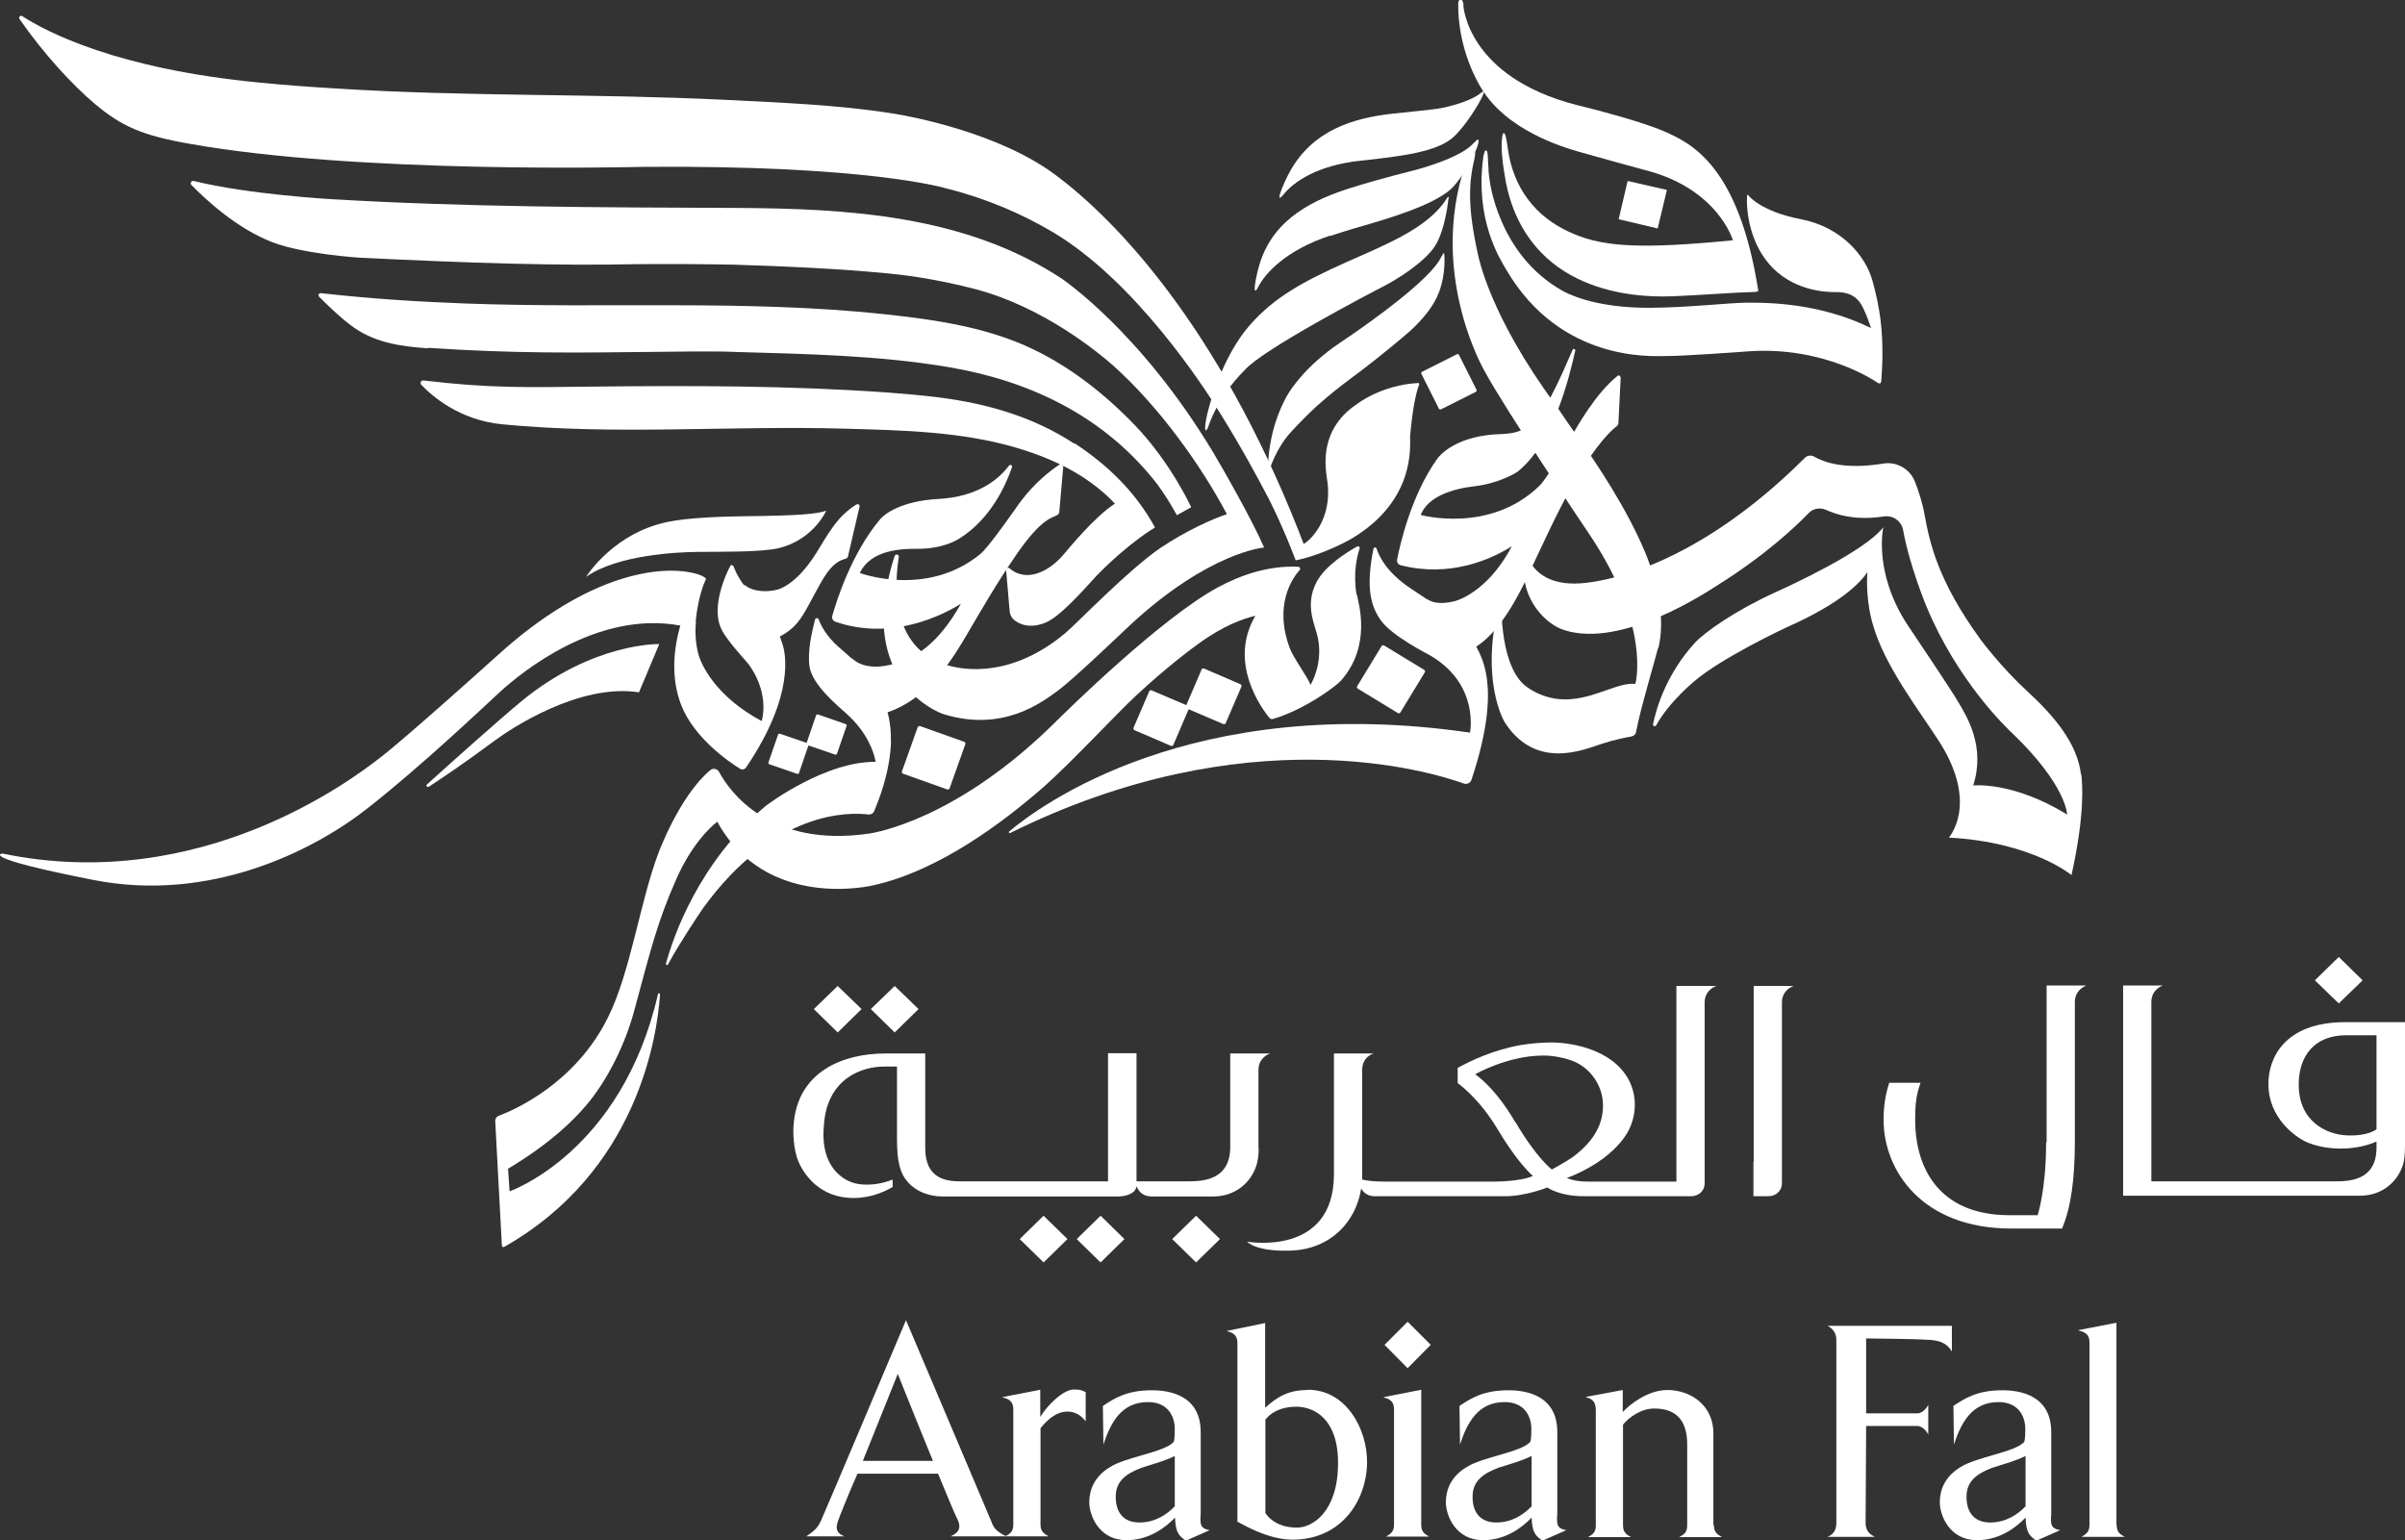 <svg xmlns="http://www.w3.org/2000/svg" id="Layer_2" data-name="Layer 2" viewBox="0 0 93.68 60"><rect x="0" y="0" width="93.68" height="60" fill="#333333" stroke="none"/><defs><style>      .cls-1 {        fill: #fff;        stroke-width: 0px;      }    </style></defs><g id="Layer_1-2" data-name="Layer 1"><g><g><path class="cls-1" d="M64.6,25.24c.26-1.09.01-2.46-.53-3.75-.69-1.65-1.87-3.44-2.67-4.55-.46-.64-.79-1.16-.83-1.2-2.54-3.45-2.97-5.69-3.01-5.87-.39-1.79-.36-2.72-.12-3.72.08-.36-.08-.32-.2-.02-.22.53-.28.64-.3.72-1.16,4.12.89,7.61.89,7.61.8,1.49,3.95,6.16,3.95,6.16,2.58,3.75,1.92,6.02,1.92,6.02-.64-.06-1.45.49-2.44.59-1,.11-1.69-.38-1.9-.56-1.01-.91-.87-3.44-.87-3.44-.84,2.8-.08,4.61.15,4.95,1.21,1.82,3.04,1.03,3.74.8.49-.16.94-.25,1.17-.29.09-.02.17-.09.18-.18.14-.8.79-2.98.85-3.25Z"></path><path class="cls-1" d="M54.92,17.07c.11-1.34.29-1.92.36-2.09.01-.03-.01-.06-.04-.06-1.45.08-2.38.82-2.38.82-1.3.86-1.27,2.08-1.2,2.7.01.09.02.16.03.22.26,1.61-.72,2.44-.91,2.53-.05-.14-.12-.32-.2-.52-3.14-7.94-7.08-12.09-9.5-13.88-2.18-1.61-5.54-2.25-6.31-2.37-2.15-.34-4.35-.42-6.52-.53-5.04-.25-10.07-.12-15.11-.44-1-.06-2-.13-3-.23C4.55,2.69,1.79,1.23.87.63c-.07-.05-.16.04-.11.11.94,1.36,2.07,2.58,2.95,3.32,1.04.87,1.84,1.22,3.67,1.54,6.54,1.17,17.15.91,17.7.9,8.66-.07,11.65.8,11.82.85,1.58.4,2.93,1,4.07,1.67,3.27,1.92,5.98,6.15,6.47,6.94.86,1.37,1.5,2.55,1.98,3.47.6,1.18,1.05,2.4,1.05,2.4.85-.17,1.82-.63,2.2-.86,2.48-1.49,2.24-3.6,2.26-3.91Z"></path><path class="cls-1" d="M16.66,13.55c3.45.23,5.82.19,8.61.16.07,0-.04,0,0,0,1.31-.01,2.37-.04,3.36,0,2.76.08,5.58.13,8.31.59,3.15.53,5.98,1.88,8.01,4.4.35.44.62.88.89,1.37l.56-.31s-.79-1.73-2.18-3.18c-1.16-1.21-2.5-2.27-4.01-2.99-1.78-.85-3.81-1.14-5.76-1.35-5.44-.58-10.93-.21-16.4-.42-1.86-.07-3.7-.19-5.55-.4-.08-.01-.12.08-.07.14.25.25.84.84,1.37,1.21.91.63,1.96.73,2.86.8Z"></path><path class="cls-1" d="M63.12,14.7c0-.06-.07-.1-.11-.06-.85.68-1.57,1.96-1.82,2.4-.26.45-.97,1.64-1.22,1.88-1.94,1.89-4.63,1.14-4.63,1.14.28-.72,1.24-1.02,2.11-1.12.88-.1,1.57-.49,1.67-.57,1.42-1.14,2.02-3.74,2.24-4.71.01-.06-.07-.09-.1-.04-.19.4-.93,2.3-1.57,2.87-.54.48-1.16.4-1.57.44-1.42.13-2.01.76-2.15.96-1.01,1.43-1.44,3.34-1.55,3.91-.02.1.04.19.14.22,1.93.49,3.52-.23,4.33-.74-.81,1.54-1.85,2.04-2.23,2.14-.84.21-1.11-.12-1.11-.12l1.69,2.03c1.22-.54,2.1-2.53,2.42-3.21.47-.99.97-2.12,1.64-3.3.89-1.55,1.5-2.09,1.68-2.22.03-.03.05-.06.06-.11l.09-1.8Z"></path><path class="cls-1" d="M81.06,30.18c-.14-1.22-1.05-2.29-2.07-3.23-1.02-.93-1.83-2.02-1.83-2.02-1.7-2.33-2-3.83-2.19-4.86-.09-.5-.24-.95-.38-1.31-.2-.5-.72-.79-1.24-.7-1.53.25-2.34-.07-2.68-.27-.12-.07-.28-.05-.37.05-4.35,4.33-7.86,4.78-8.48,4.86-1.33.17-1.92-.34-2.18-.74-.04-.06-.15-.23-.21-.21-.06.02-.06.21-.07.28-.1,1.3.83,2.29,1.58,2.52,2.28.72,5.61-1.53,5.99-1.77,1.83-1.15,3.01-2.26,3.52-2.79.17-.18.44-.23.67-.13.83.38,1.68.35,2.25.26.36-.06.7.18.76.53.26,1.43.92,3,.92,3,1.2,2.87,3.07,4.67,3.35,4.93,2.1,2.02,2.12,3.15,2.12,3.15-2.14-1.31-3.66-1.13-3.66-1.13.49-1.52-.25-2.69-.58-3.25-.33-.56-1.78-2.71-2-3.04-1.32-2.04-.92-3.77-.92-3.77-.74.95-3.6,2.26-4.26,2.56-1.49.68-2.69,1.52-3.08,1.94-1.09,1.2-1.49,2.49-1.63,3.17-.02.07.09.11.12.05.51-.93,1.51-1.74,1.51-1.74,1.02-.87,3.39-2,3.57-2.08,2.13-.94,2.88-1.75,3.15-2.15-.08,1.14.21,2.03.21,2.03.45,1.62,1.84,3.4,2.6,4.59,1.54,2.43.36,3.72.36,3.72,3.24.17,4.78,1.46,4.78,1.46.52-2.36.43-3.51.38-3.94Z"></path><path class="cls-1" d="M53.51,21.37c.01-.06.09-.06.11,0,.11.34.43.96,1.34,1.56.71.47,1.83,1.22,2.12,1.64.47.68,1.58,1.76.24,5.8-.04.13-.18.2-.31.15-1.34-.48-8.45-2.63-17.66,1.93-.04.02-.07-.03-.04-.06,1.14-.96,7.09-5.43,17.95-3.85,0,0,.38-1.87-1.54-3-.18-.1-1.5-.77-1.93-1.37-.41-.57-.59-1.3-.29-2.8Z"></path><path class="cls-1" d="M52.84,23.16c-.14-.84.02-1.49.12-1.79.02-.06-.04-.11-.1-.08-.4.23-1.24.74-1.58,1.39-.48.93-.04,1.67.06,2.2.15.8-.1,1.46-.29,1.8-.13-.33-.67-1.05-.81-1.43-.63-1.68.1-2.73.39-3.05.04-.04,0-.11-.05-.12-1.15-.06-2.25.32-3.14.8-2.22,1.2-5.92,4.84-6.32,5.24-3.86,3.83-7.07,4.32-7.24,4.35-3.91.58-5.47-1.65-5.87-2.4-.07-.12-.23-.16-.34-.07-1.21,1.01-2.03,3.25-2.03,3.25-.71,1.89-1.08,4.61-1.95,6.37-1.28,2.6-3.68,3.63-4.27,3.85-.08.03-.13.11-.13.2l.26,4.87s.04.06.08.04c5.21-2.95,5.97-8.22,6.08-9.84,0-.05-.07-.06-.08-.01-1.42,6.17-5.78,7.68-5.78,7.68l-.06-.88c1.7-1.02,2.57-1.92,3-2.42.86-.99,1.56-2.42,1.91-3.72.66-2.45.91-3.47,1.62-5.09.59-1.35,1.28-2.02,1.62-2.29,1.91,3.5,6.07,2.48,6.07,2.48,2.58-.57,5.08-2.47,6.65-3.84.99-.87,2.94-2.95,3.58-3.54,1.22-1.14,2.27-1.91,2.44-2.03,1-.73,1.78-.99,2.22-1.09-1.08,1.83.26,3.63.55,3.98.03.04.08.05.13.04,1.18-.34,2.42-1.24,2.65-1.49,1.22-1.38.68-3.04.62-3.37Z"></path><g><path class="cls-1" d="M24.85,8.07c.13,0-.03,0,0,0h0Z"></path><path class="cls-1" d="M47.23,17.58c-2.84-4.7-5.85-6.7-5.85-6.71-3.75-2.49-8.37-2.75-12.75-2.77-5.24-.02-10.47-.03-15.7-.34,0,0-3.25-.18-5.38-.71-.1-.02-.16.09-.09.16.54.55,1.75,1.69,3.16,2.23,1.2.46,3.4.6,3.4.6,4.37.21,7.63.32,10.83.25,1.35-.01,2.69,0,3.72.02,2.01.06,4.14.16,6,.34.44.04,1.76.18,3.37.6,2.72.7,4.91,2.54,5.42,2.99,1.79,1.6,3.43,3.9,4.43,5.79-.57.19-1.58.64-2.58,1.31-1.24.84-3.28,2.96-3.71,3.32-2.1,1.76-3.94,1.43-4.51,1.28-2.23-.6-2.18-2.96-1.98-4.24.02-.1-.13-.14-.16-.04-.14.41-.22.77-.27,1.01-.84,3.91,1.84,5.05,2.2,5.16,2.29.69,3.78-.46,4.38-.89.61-.43,2.74-2.48,2.86-2.59,3.09-2.86,5.22-3.02,5.22-3.02-.46-1.07-1.65-3.15-2.01-3.75Z"></path></g><path class="cls-1" d="M41.84,17.28c-1.6-1.05-3.4-1.56-5.28-1.8-.66-.08-1.32-.14-1.99-.19-3.81-.27-7.61-.27-11.42-.23-2.62.03-4.07.07-6.66-.24-.09-.01-.14.1-.08.17.39.41,1.47,1.38,3.16,1.54,4.44.43,8.9.04,13.35.17,2.2.06,4.53.11,6.66.74,1.74.51,2.97,1.25,3.85,2.18-.75.47-1.79,1.73-2,1.98-.76.89-1.47.8-1.47.8-.3-.02-.5-.14-.63-.26-.06-.05-.15,0-.14.07l.14,1.61c.01.12.07.24.16.32.44.37,1.03.24,1.37.05.63-.35,1.64-1.54,1.87-1.78,1.29-1.31,2.26-1.86,2.26-1.86-.78-1.43-1.9-2.47-3.13-3.28Z"></path><path class="cls-1" d="M33.03,21.68l.45-1.94c.02-.07-.05-.12-.11-.09-.11.06-.29.18-.52.4-.59.58-.94,1.41-1.37,1.95-.3.39-.67.75-1.06.92-.37.16-1.06.17-1.41-.13-.15-.13-.22,2.17-.22,2.17,0,0,1.19.36,2.14-.56.35-.34.59-.89.84-1.33.24-.42.57-1.17,1.16-1.3.05-.01.1-.06.11-.11Z"></path><path class="cls-1" d="M32.18,19.9s-.48,1.11-1.83,1.45c-.68.17-2.38.14-3.18.15-.8.01-3.1.11-4.34.97,0,0,.92-1.48,2.75-2.03.49-.15,1.28-.3,3.42-.33,2.14-.02,2.82-.09,3.17-.21Z"></path><path class="cls-1" d="M24.89,26.97l.79-1.88s-2.57-.07-5.36,2.22c-.86.71-2.75,2.4-3.69,3.25-.05.05.01.12.07.09.5-.33,1.35-.89,2.57-1.8.61-.45,3.28-2.24,5.62-1.88Z"></path><rect class="cls-1" x="55.62" y="14.06" width="1.64" height="1.64" rx=".06" ry=".06" transform="translate(-.67 26.93) rotate(-26.69)"></rect><rect class="cls-1" x="35.38" y="28.53" width="1.97" height="1.97" rx=".07" ry=".07" transform="translate(-3.64 53.87) rotate(-70.39)"></rect><rect class="cls-1" x="53.2" y="25.47" width="1.97" height="1.97" rx=".07" ry=".07" transform="translate(3.41 58.99) rotate(-58.67)"></rect><path class="cls-1" d="M48.33,26.66l-1.44-.62s-.07,0-.08.03l-.6,1.4-1.36-.58s-.07,0-.08.03l-.62,1.44s0,.07.03.08l1.44.62s.07,0,.08-.03l.6-1.4,1.36.58s.07,0,.08-.03l.62-1.44s0-.07-.03-.08Z"></path><path class="cls-1" d="M32.95,28.21l-1.1-.38s-.05,0-.06.03l-.37,1.08-1.05-.36s-.05,0-.06.03l-.38,1.1s0,.05.03.06l1.1.38s.05,0,.06-.03l.37-1.08,1.05.36s.05,0,.06-.03l.38-1.1s0-.05-.03-.06Z"></path><path class="cls-1" d="M41.39,18.16c0-.06-.06-.1-.11-.07-.9.6-1.44,1.31-1.72,1.72-.3.43-1.1,1.55-1.37,1.77-2.1,1.72-4.7.74-4.7.74.34-.69,1.11-.95,2.2-.94,1.05.01,1.6-.35,1.71-.42,1.18-.75,1.77-2.03,2.02-2.76.03-.07-.07-.12-.12-.06-.37.5-1.18,1.22-2.78,1.3-1.42.08-2.07.59-2.23.78-1.13,1.34-1.71,3.2-1.87,3.77-.03.1.03.2.12.23,2.2.76,4.18-.26,4.89-.7-.9,1.59-1.8,2.16-2.76,2.38-1.11.26-1.51-.29-1.51-.29l1.28,2.18c1.8-.53,2.82-2.4,3.21-3.05.56-.95,1.16-2,1.93-3.12,1.01-1.47,1.42-1.44,1.61-1.56.04-.02.06-.06.07-.1l.16-1.82Z"></path><path class="cls-1" d="M34.7,28.88c.06-2.04-1.32-3.04-2.05-3.69-.45-.4-.67-.81-.76-1.06-.03-.07-.12-.06-.14,0-.12.46-.3,1.23-.22,1.82.09.72,1.12,1.56,1.45,1.86.81.73,1.06,1.49,1.13,1.87-1.93-.03-4.15,1.61-4.29,1.72-2.61,2.21-3.59,5.08-3.88,6.14-.01.05.06.08.08.03.41-.77,1.22-1.98,1.35-2.17,2.79-3.87,5.76-3.76,6.46-3.67.09.01.18-.04.22-.13.17-.41.62-1.49.66-2.75Z"></path><g><path class="cls-1" d="M57,.21s.14,2.78,4.41,3.88c0,0,2.34.56,3.42,1.03,1.08.47,2.9,1.37,3.66,6.21,0,0,.02.05-.32.05-.35,0-2.17.13-2.98.16-.81.03-5.11.19-6.36-3.76-.04-.12-.15-.48-.23-1.02-.08-.47-.14-1.02-.09-1.4.01-.08.02-.14.05-.17,0,0,.06-.04.1.16.02.1.06.33.09.55.14.88.63,2.39,2.5,3.19.33.14.99.43,2.39.47.75.03,1.94-.01,3.86-.2,0,0-.58-2.02-3.44-2.74-.19-.05-1.83-.5-2.53-.7-.7-.2-2.87-.86-3.84-2.5-.11-.18-.9-1.48-.89-3.27,0,0-.01-.16.1-.17,0,0,.08,0,.11.21"></path><path class="cls-1" d="M68.12,7.63s.47.61,2.03.91c1.56.3,2.52,1.41,2.79,2.41.27.98.48,2.06.34,3.89,0,.03-.02.16-.16.06,0,0-2.04-1.44-5.06-1.21-.23.02-2.65.19-3.18.18-.53,0-4.08.25-6.2-3.35-.27-.46-1.24-1.97-.9-4.42,0-.03,0-.05.02-.08.02-.08.03-.14.07-.16,0,0,.06-.04.08.17,0,.11.02.34.03.55,0,.12.02.26.04.41,0,0,.31,2.91,2.83,4.33.13.07,1.19.69,3.47.67,1.43-.01,2.97-.19,3.73-.2.76,0,2.79-.01,4.83.99,0,0-.22-.69-.42-.98-.23-.34-.59-.41-.85-.42-.25,0-1.4.04-2.36-.76-.96-.8-1.24-2.13-1.2-2.97,0,0,.01-.1.05-.05"></path><polyline class="cls-1" points="63.4 7.05 63.05 8.54 64.57 8.9 64.93 7.4 63.4 7.05"></polyline></g><path class="cls-1" d="M57.71,3.6c.13-.09.11-.01,0,.22-.23.46-.79,1.29-1.18,1.59-.63.49-1.82.67-3.53.85-1.71.18-2.62.84-3,1.31-.38.47-.01-.42.23-.86.89-1.64,2.49-2.11,3.99-2.28.35-.04.74-.08,1.05-.11.36-.04.7-.07.98-.13,1.11-.25,1.43-.57,1.46-.59Z"></path><path class="cls-1" d="M51.82,9.19c.25-.08.62-.2.92-.29,1.66-.47,2.97-.9,3.69-1.46.56-.43,1.35-2.02,1.13-2-.05,0-.19.2-.39.34-.29.21-.89.53-2.1.86,0,0-1.21.29-2.42.67-1.44.45-3.03,1.18-3.58,2.96-.15.48-.33,1.43-.05.89.28-.54,1.11-1.43,2.79-1.98"></path><path class="cls-1" d="M56.42,7.74s-.11,1.19-.52,1.84c-.42.65-1.51,1.32-2.02,1.58s-4.69,2.45-5.39,3.25c-.12.13-.99.94-1.44,2.25-.02.07-.17.3-.08-.26.09-.56.64-2.51,1.71-3.73.97-1.11,2.12-1.72,3.77-2.46,1.5-.67,3.15-1.31,3.88-2.44,0,0,.12-.2.1-.04"></path><path class="cls-1" d="M56.26,9.93s.07.72-.21,1.46c-.21.56-.66,1.08-1.12,1.5-.31.28-1.29,1.08-1.88,1.53-.23.17-.46.34-.76.57,0,0-.45.34-1.01.84-.34.31-.7.68-1.03,1.04-.58.66-.78,1.4-.8,1.43-.02.04-.04.02-.05-.22,0-.38.11-1.55.73-2.66.12-.21.7-1.15,2.07-2.07,0,0,3.23-2.13,3.88-3.23.08-.14.18-.37.18-.19"></path><path class="cls-1" d="M27.11,24.19c-.04.43-.02.9.11,1.35.1.33.63,1.58,2.45,2.55,0,0,.32-.97-.43-2.1-.15-.23-.55-.62-.87-1.06-.19-.26-.35-.48-.4-.87-.12-.92.47-2,.47-2,.02-.06.1-.06.13,0,.09.24.3.68.71,1.08,0,0,.89.9,1.21,1.98.09.31.5,1.93-1.43,4.78-.05.07-.15.1-.23.05-.44-.27-1.79-1.2-2.29-2.47-.16-.41-.51-1.48-.04-3.11-3.23-.6-6.18,1.81-7.03,2.59-.57.52-2.98,2.82-5.13,4.51-2.15,1.7-6.18,3.7-10.7,2.81-4.53-.89-3.55-1.03-3.55-1.03,7.78,1.62,13.71-2.96,14.7-3.72.96-.73,4.37-3.8,4.59-4,3.64-3.3,6.39-3.44,7.46-3.24.45.08.6.19.65.24.01.01.02.04,0,.05-.06.12-.29.65-.39,1.6Z"></path></g><g><path class="cls-1" d="M40.52,55.21v-1.07l-1.49.29c.21.06.44.11.44.48v4.49c0,.25-.11.34-.29.44-.39-.19-.48-.33-.57-.58-.19-.46-3.32-7.83-3.32-7.83,0,0-3.11,7.37-3.32,7.83-.11.23-.22.36-.56.59h1.48c-.31-.12-.35-.31-.25-.59.05-.15.36-.94.76-1.85h3.14c.38.93.71,1.71.79,1.85.1.28.01.45-.3.59h3.81c-.18-.11-.31-.19-.31-.46v-3.75c.23-.29.59-.65,1.05-.65.31,0,.53.15.71.38v-1.14c-.15-.06-.17-.1-.46-.1-.42,0-1.05.63-1.31,1.07ZM33.61,56.91c.53-1.31,1.36-3.39,1.36-3.39,0,0,.74,1.86,1.37,3.39h-2.72Z"></path><path class="cls-1" d="M46.77,59.03v-3.24c0-1.43-1.2-1.63-1.9-1.63-.98,0-1.46.31-1.91.61l.02,1.5c.29-.87.71-1.65,1.74-1.65.76,0,1.04.54,1.04,1.05,0,.06,0,.46-.05.51-.38.4-1.83.57-2.47.97-.63.38-.81.91-.81,1.37,0,.52.38,1.48,1.45,1.48.86,0,1.51-.48,1.89-.88.02.58.15.71.42.9l.93-.41c-.39-.07-.36-.25-.36-.56ZM45.76,58.68c-.34.35-.79.63-1.38.63s-.92-.36-.92-1,.44-.91,1-1.13c.57-.18.91-.27,1.3-.46v1.96Z"></path><path class="cls-1" d="M50.94,54.15c-.74,0-1.17.25-1.66.69v-3.3l-1.5.31c.19.06.42.11.42.48v6.95c.15.07,1.17.7,2.14.7,1.94,0,2.91-1.56,2.91-3.04,0-1.26-.8-2.8-2.31-2.8ZM50.52,59.51c-.92,0-1.23-.57-1.23-.57v-3.64c.33-.4.81-.5,1.2-.5.69,0,1.63.46,1.63,2.19,0,1.91-1,2.52-1.6,2.52Z"></path><path class="cls-1" d="M60.66,59.03v-3.24c0-1.43-1.2-1.63-1.9-1.63-.98,0-1.46.31-1.91.61l.02,1.5c.29-.87.71-1.65,1.74-1.65.76,0,1.04.54,1.04,1.05,0,.06,0,.46-.05.51-.38.4-1.83.57-2.47.97-.63.38-.81.91-.81,1.37,0,.52.38,1.48,1.45,1.48.86,0,1.51-.48,1.89-.88.02.58.15.71.42.9l.93-.41c-.39-.07-.36-.25-.36-.56ZM59.66,58.68c-.34.35-.79.63-1.38.63s-.92-.36-.92-1,.44-.91,1-1.13c.57-.18.91-.27,1.3-.46v1.96Z"></path><path class="cls-1" d="M66.74,59.41v-3.58c0-1.08-.88-1.68-1.79-1.68-.77,0-1.48.57-1.74.86v-.86l-1.45.27c.21.07.4.13.4.51v4.49c0,.27-.11.35-.3.46h1.67c-.19-.11-.31-.19-.31-.46v-3.92c.23-.29.71-.63,1.22-.63,1.07,0,1.28.74,1.28,1.4v3.15c0,.27-.11.35-.31.46h1.66c-.18-.11-.31-.19-.31-.46Z"></path><path class="cls-1" d="M74.69,55.06h-2v-2.92s2.02.02,2.31.05c.59,0,.86.17,1.03.46v-1h-4.84c.19.1.34.27.34.54v7.14c0,.29-.12.44-.34.54h1.84c-.22-.11-.36-.25-.36-.54l.02-3.78h2c.17,0,.36.19.42.34v-1.17c-.06.15-.25.34-.42.34Z"></path><path class="cls-1" d="M79.9,59.03v-3.24c0-1.43-1.2-1.63-1.9-1.63-.98,0-1.46.31-1.91.61l.02,1.5c.29-.87.71-1.65,1.74-1.65.76,0,1.04.54,1.04,1.05,0,.06,0,.46-.05.51-.38.4-1.83.57-2.47.97-.63.38-.81.91-.81,1.37,0,.52.38,1.48,1.45,1.48.86,0,1.51-.48,1.89-.88.02.58.15.71.42.9l.93-.41c-.39-.07-.36-.25-.36-.56ZM78.9,58.68c-.34.35-.79.63-1.38.63s-.92-.36-.92-1,.44-.91,1-1.13c.57-.18.91-.27,1.3-.46v1.96Z"></path><path class="cls-1" d="M82.44,59.41v-7.88l-1.5.29c.22.07.45.11.45.48v7.11c0,.27-.13.35-.31.46h1.68c-.19-.11-.31-.19-.31-.46Z"></path><path class="cls-1" d="M55.36,59.41v-5.27l-1.48.29c.19.06.42.11.42.48v4.49c0,.27-.13.35-.31.46h1.68c-.19-.11-.31-.19-.31-.46Z"></path><polygon class="cls-1" points="53.93 52.39 54.83 53.3 55.73 52.39 54.83 51.49 53.93 52.39"></polygon></g><g><polygon class="cls-1" points="92.03 38.19 91.1 37.28 90.17 38.19 91.1 39.09 92.03 38.19"></polygon><polygon class="cls-1" points="39.72 48.27 40.65 49.18 41.58 48.27 40.65 47.36 39.72 48.27"></polygon><polygon class="cls-1" points="41.94 48.27 42.87 49.18 43.8 48.27 42.87 47.36 41.94 48.27"></polygon><polygon class="cls-1" points="45.66 48.27 46.59 49.18 47.52 48.27 46.59 47.36 45.66 48.27"></polygon><path class="cls-1" d="M68.3,45.26v1.34h.59c.29,0,.52-.22.52-.49v-7.07c0-.35.24-.55.45-.63h-1.55v6.85Z"></path><path class="cls-1" d="M79.7,44.51c0,1.85-.33,2.83-.33,2.83h-1.09c-2.81,0-3.68-1.91-3.68-3.71,0-.58.03-.94.21-1.45h-1.22c-.22.66-.22,1.24-.22,1.45,0,1.93,1.46,4.23,4.98,4.23h1.97c.35-.82.5-1.93.5-3.41v-5.43c0-.35.25-.55.45-.63h-1.55v6.11Z"></path><path class="cls-1" d="M65.3,46.03h-3.48c-.5,0-.79-.14-.79-.14,0,0,.75-.26,1.43-.77.51-.39.9-.83,1.07-1.29.26-.67.18-1.41-.22-1.98-.61-.89-1.9-1.23-2.86-1.24-.41,0-.84.04-1.21.1-1.07.19-1.95.61-2.46.89v.59c.62.48,1.13,1.1,1.53,1.76.24.4.82,1.34,1.4,1.86-.47.22-1.48.22-1.48.22h-4.29c-.46,0-.73-.04-.88-.08,0-.03,0-.05,0-.08v-4.2c0-.37.24-.57.45-.63h-1.55v4.7c0,3.24-3.38,2.63-3.38,2.63,0,0,.3.39,1.68.35,1.6-.05,2.57-1.16,2.76-2.42.1.17.26.3.53.3h5.08c.8,0,1.64-.34,1.64-.34,0,0,.47.34,1.42.34h4.19c.29,0,.52-.22.52-.49v-7.07c0-.35.24-.55.45-.63h-1.55v7.62ZM59.02,43.71c-.81-1.39-1.56-1.86-1.56-1.86,0,0,1.26-.73,2.66-.73.37,0,.78.08,1.09.19.77.28,1.24,1.03,1.23,1.77,0,.84-.49,1.49-1.2,2.01-.2.14-.79.47-.79.47,0,0-.59-.43-1.42-1.85Z"></path><path class="cls-1" d="M88.36,42.23c0,1.34,1.07,2.06,1.44,2.24.71.33,1.86.4,2.77,0h0s0,.27,0,.27c-.02,1.29-1.13,1.28-1.66,1.28h-7.11v-7c0-.35.24-.55.45-.63h-1.55v8.19h9.23c.79,0,1.42-.47,1.66-1.17.06-.16.09-.43.09-.78v-4.81h-2.33c-2.4,0-2.99,1.44-2.99,2.39ZM92.57,40.33v3.66s-.31.28-1.17.24c-.77-.04-1.86-.53-1.86-1.98,0-1.12.62-1.92,1.84-1.92h1.19Z"></path><polygon class="cls-1" points="33.56 39.31 32.63 38.41 31.7 39.31 32.63 40.22 33.56 39.31"></polygon><polygon class="cls-1" points="35.78 39.31 34.85 38.41 33.92 39.31 34.85 40.22 35.78 39.31"></polygon><path class="cls-1" d="M49.02,44.74v-3.07h0c0-.35.24-.55.45-.63h-1.55v3.69c-.03,1.3-1.16,1.29-1.71,1.29h-1.94v-4.99h-1.11v4.99h-5.75c-.54,0-1.37-.09-1.37-1.29v-3.69h-1.56c-1.61,0-3.43.68-3.57,2.81,0,0-.05.66.13,1.23.16.51.74,1.48,1.98,1.58.72.06,1.33-.17,1.75-.42v-.29c-.39.16-.89.25-1.36.17-.61-.11-1.1-.6-1.26-1.27-.12-.46-.06-.97-.06-.97.1-1.88,1.51-2.33,2.33-2.33h.52v2.81c0,.9.11,1.33.43,1.7.31.35.81.55,1.34.55h6.88s.63-.01.68-.4c.09.22.26.4.59.4h2.4c.79,0,1.43-.47,1.67-1.18.06-.16.1-.43.1-.68Z"></path></g></g></g></svg>